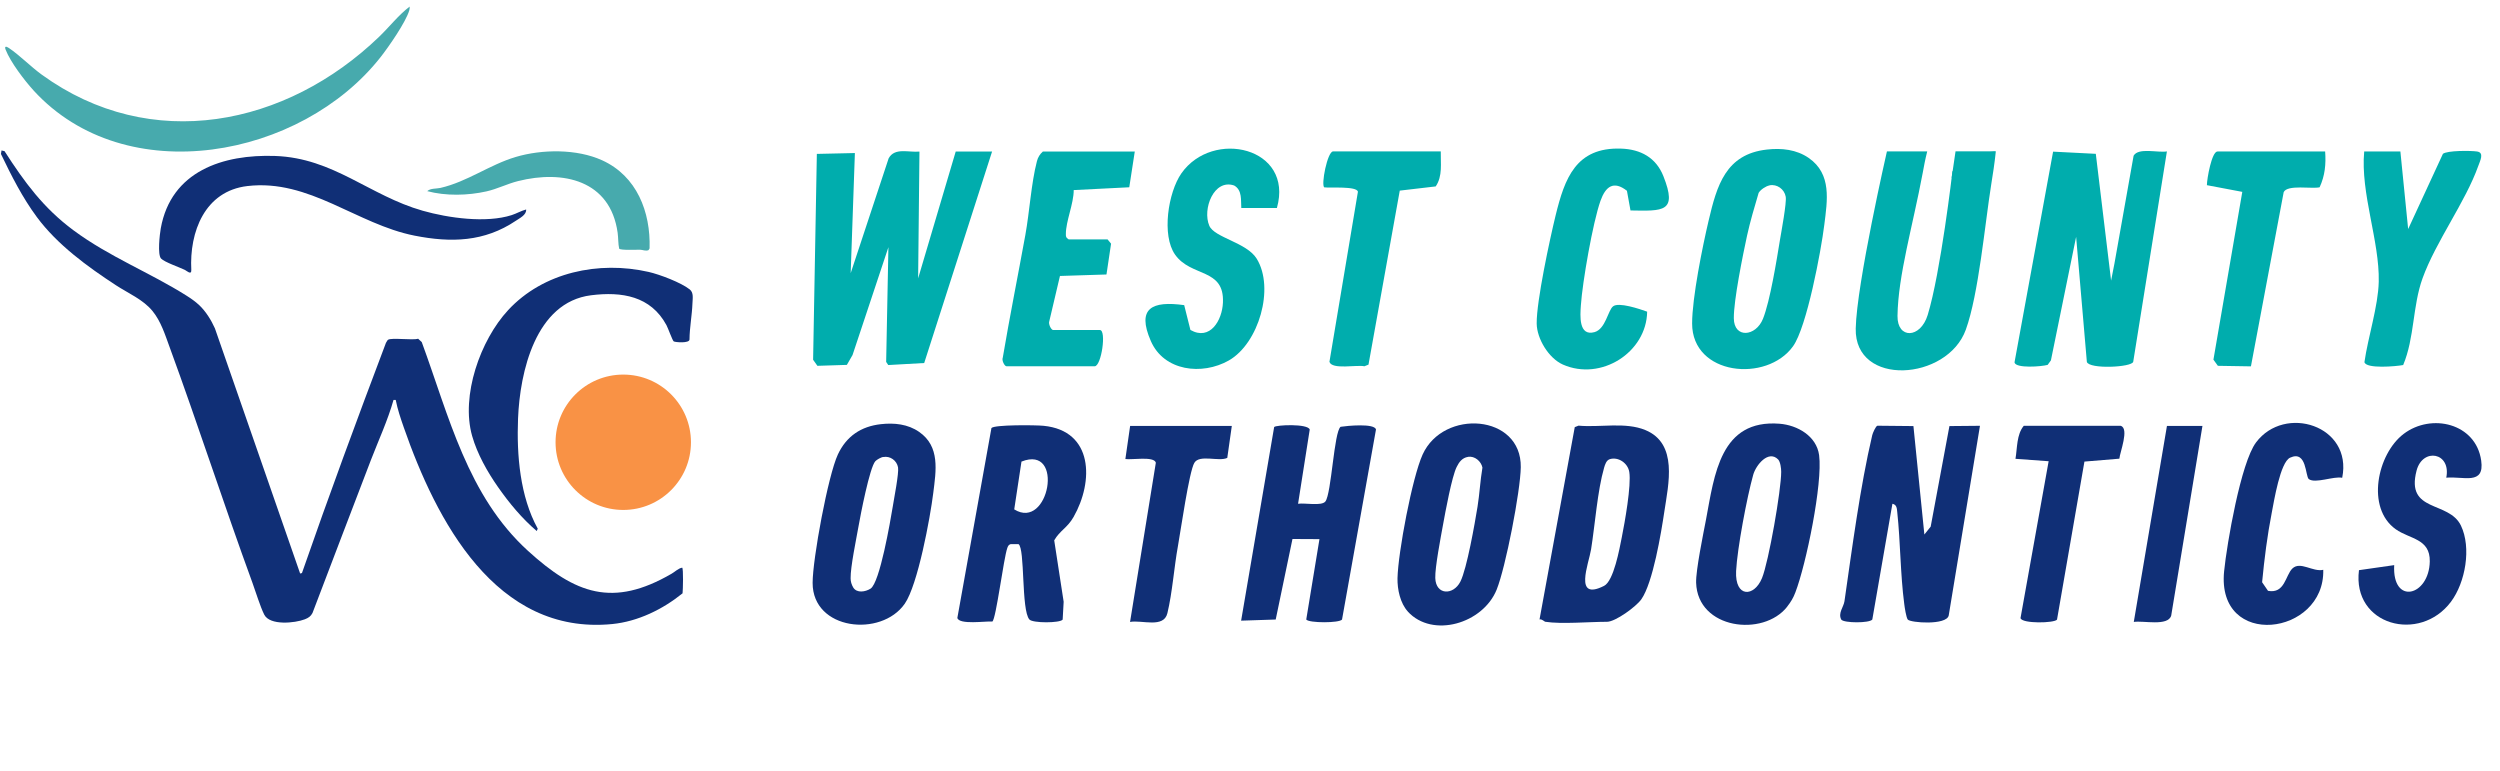 <?xml version="1.0" encoding="UTF-8"?> <svg xmlns="http://www.w3.org/2000/svg" width="1319" height="407" viewBox="0 0 1319 407"><g id="g1"><path id="path1" fill="none" stroke="none" d="M 1 407 L 1319 407 L 1319 3 L 1 3 Z"></path><g id="g2"><path id="path2" fill="#102f76" stroke="none" d="M 105.04 160.93 C 108.55 164.22 111.43 168.85 113.39 173.25 L 158.35 302.59 L 159.31 302.34 C 173.45 261.64 188.38 221.2 203.62 180.9 C 203.96 180.46 204.29 179.58 204.71 179.28 C 206.48 178.02 217.7 179.64 220.6 178.71 L 222.51 180.47 C 236.88 219.55 246.6 261.53 278.55 290.62 C 303.53 313.36 323.32 320.74 354.39 302.66 C 356.19 301.61 357.91 299.84 359.92 299.5 C 360.62 299.98 360.33 311.28 360.12 313.03 C 349.67 321.48 336.57 327.92 323 329.25 C 261.51 335.29 230.1 274.47 213.03 225.49 C 211.38 220.75 209.74 215.93 208.78 210.99 L 207.63 210.99 C 204.56 221.84 199.79 232.1 195.74 242.59 C 185.35 269.49 175.2 296.49 164.87 323.42 C 163.95 325.21 162.68 326.02 160.84 326.74 C 155.68 328.76 142.33 330.17 139.39 324.24 C 137.25 319.93 134.99 312.43 133.23 307.6 C 118.14 266.33 104.62 224.45 89.51 183.19 C 87.11 176.65 84.91 169.5 80.43 164.05 C 75.44 157.98 67.61 154.71 61.14 150.48 C 46.07 140.63 30.21 129.08 19.43 114.5 C 11.81 104.2 6.03 92.76 0.5 81.24 L 0.8 79.37 L 2.39 79.75 C 12.94 96.15 22.91 109.74 38.73 121.48 C 57.69 135.55 79.04 143.75 98.48 156.04 C 100.76 157.48 103.05 159.07 105.02 160.92 Z"></path><path id="path3" fill="#f99245" stroke="none" d="M 364.55 233.34 C 364.55 253.062 348.558 269.05 328.83 269.05 C 309.102 269.05 293.11 253.062 293.11 233.34 C 293.11 213.618 309.102 197.63 328.83 197.63 C 348.558 197.63 364.55 213.618 364.55 233.34 Z"></path><path id="path4" fill="#102f76" stroke="none" d="M 268.09 163.62 C 286.67 143.59 315.97 137.49 342.23 143.47 C 348.01 144.79 359.34 149.07 363.91 152.71 C 366.06 154.42 365.43 157.43 365.33 160.17 C 365.1 166.46 363.83 172.78 363.78 179.1 C 363.77 181.26 356.13 180.6 355.45 180.11 C 354.77 179.62 352.44 173.06 351.63 171.56 C 343.33 156.17 328.08 153.75 311.85 155.78 C 282.54 159.45 274.29 196.32 273.32 220.84 C 272.56 240.05 274.33 261.9 283.71 278.91 L 283.19 280.18 C 275.36 273.51 268.63 265.38 262.74 256.96 C 257.12 248.92 251.8 239.5 249.1 230.02 C 243.06 208.81 253.39 179.47 268.09 163.63 Z"></path><path id="path5" fill="#102f76" stroke="none" d="M 277.59 110.52 C 277.83 113.36 274.25 115.06 272.15 116.48 C 255.55 127.65 237.99 128.13 218.75 124.33 C 188.11 118.28 163.27 94.32 130.52 98.16 C 108.03 100.8 99.87 122.36 100.93 142.46 C 101.08 145.36 98.37 142.8 97.49 142.38 C 94.65 141 86.84 138.33 84.99 136.43 C 83.02 134.4 84.27 123.54 84.82 120.49 C 90.25 90.28 117.64 81.31 145.22 82.29 C 175.99 83.38 194.98 103.22 223.01 111.18 C 236.55 115.03 256.43 117.83 269.94 113.5 C 272.53 112.67 274.95 111.22 277.59 110.52 Z"></path><path id="path6" fill="#47aaad" stroke="none" d="M 17.68 47.68 C 12.9 42.45 5.54 32.78 2.98 26.24 C 2.19 24.22 3.31 24.4 4.68 25.32 C 10.34 29.11 16.18 35.13 21.97 39.34 C 79.68 81.25 151.13 66.55 200.1 19.33 C 205.51 14.11 210.18 8.02 216.13 3.47 C 216.19 4.14 216.13 4.77 215.95 5.41 C 214.15 11.65 205.06 24.71 200.83 30.1 C 159.08 83.31 66.48 101.12 17.67 47.69 Z"></path><path id="path7" fill="#47aaad" stroke="none" d="M 225.41 100.85 C 227.07 99.27 230.22 99.63 232.39 99.14 C 246.55 95.88 258.29 86.92 272.11 82.81 C 285.93 78.7 304.27 78.47 317.67 84.56 C 335.99 92.89 343.31 111.78 342.72 131.05 L 342.16 131.97 C 340.69 132.62 339.18 131.8 337.72 131.76 C 335.81 131.7 327.62 132.15 326.68 131.21 C 326.09 128.54 326.26 125.56 325.86 122.75 C 321.99 95.1 297.1 89.54 273.26 95.56 C 267.62 96.98 262.32 99.71 256.65 100.98 C 246.78 103.2 235.17 103.46 225.41 100.85 Z"></path></g><g id="g3"><g id="g4"><path id="path8" fill="#102f76" stroke="none" d="M 1009.524 224.798 L 1015.294 282.011 L 1018.629 277.852 L 1028.52 224.798 L 1044.631 224.648 L 1028.145 324.725 C 1026.984 330.045 1007.8 328.584 1006.527 326.86 C 1005.702 325.736 1004.915 320.566 1004.691 318.73 C 1002.592 302.768 1002.705 286.133 1000.981 270.097 C 1000.794 268.223 1000.719 266.237 998.433 265.788 L 987.83 326.86 C 986.332 328.846 972.806 328.771 971.457 326.898 C 969.621 323.488 972.693 320.303 973.143 317.194 C 977.189 289.205 981.386 256.871 987.793 229.594 C 988.018 228.583 989.629 224.798 990.528 224.611 L 1009.524 224.798 Z"></path><path id="path9" fill="#102f76" stroke="none" d="M 815.404 328.097 C 814.73 327.984 813.568 326.486 812.257 326.823 L 830.841 225.36 L 832.827 224.574 C 844.104 225.623 857.518 222.513 868.084 226.896 C 885.431 234.053 880.261 255.447 878.125 269.797 C 876.439 281.112 872.093 307.527 865.948 316.219 C 863.213 320.078 852.31 328.059 847.851 328.059 C 838.559 328.059 823.834 329.371 815.367 328.059 Z M 849.35 242.258 C 847.476 242.82 846.802 245.143 846.315 246.792 C 842.83 258.856 841.519 276.878 839.458 289.805 C 838.259 297.336 830.054 317.343 846.315 309.1 C 851.41 306.515 854.483 289.392 855.644 283.548 C 857.218 275.679 860.74 256.084 859.616 249.04 C 858.867 244.319 853.808 240.872 849.312 242.258 Z"></path><path id="path10" fill="#102f76" stroke="none" d="M 684.904 265.788 C 688.351 265.226 697.344 267.137 699.292 264.552 C 702.477 260.355 703.825 227.721 707.31 225.173 C 710.757 224.648 725.182 223.225 725.969 226.597 L 708.059 326.86 C 706.71 328.771 690.562 328.771 689.176 326.86 L 696.145 284.447 L 681.907 284.372 L 673.064 326.86 L 654.818 327.46 L 672.24 225.323 C 673.027 224.161 690.112 223.412 691.011 226.634 L 684.867 265.75 Z"></path><path id="path11" fill="#102f76" stroke="none" d="M 537.394 287.07 L 533.273 287.07 C 532.149 287.369 531.849 288.081 531.474 289.055 C 529.489 294.601 525.517 326.673 523.569 327.909 C 520.009 327.647 506.146 329.745 505.097 326.036 L 523.081 225.847 C 524.468 224.012 546.574 224.236 550.583 224.648 C 576.885 227.234 577.147 253.986 566.394 272.794 C 563.134 278.527 559.2 279.876 556.203 285.084 L 561.186 317.493 L 560.661 326.898 C 559.35 328.771 544.813 328.846 543.089 326.823 C 538.743 321.802 540.879 289.355 537.357 287.07 Z M 538.93 243.532 L 535.109 268.748 C 553.43 280.213 561.86 234.39 538.93 243.532 Z"></path><path id="path12" fill="#102f76" stroke="none" d="M 942.906 320.116 C 930.28 336.19 895.622 332.031 894.873 307.414 C 894.686 300.895 898.62 281.824 900.081 274.181 C 904.54 250.464 907.612 221.089 938.935 223.562 C 948.302 224.311 958.418 230.044 959.767 240.16 C 961.715 255.11 952.91 297.748 947.253 312.51 C 946.129 315.507 944.855 317.568 942.906 320.078 Z M 938.148 242.408 C 933.052 237.238 926.458 245.293 924.997 250.501 C 921.7 262.228 916.567 289.43 915.967 301.307 C 915.293 315.47 925.521 315.095 929.643 304.979 C 933.165 296.362 939.797 258.369 939.759 248.927 C 939.759 247.129 939.347 243.645 938.111 242.371 Z"></path><path id="path13" fill="#102f76" stroke="none" d="M 464.782 223.787 C 471.826 223 479.02 223.749 484.939 227.871 C 496.067 235.589 493.857 248.328 492.395 260.055 C 490.784 273.132 484.228 308.651 477.333 318.542 C 464.932 336.377 428.7 332.555 428.738 307.527 C 428.738 294.975 436.868 250.876 442.076 239.748 C 446.573 230.156 454.291 224.948 464.782 223.787 Z M 465.981 241.059 C 464.819 241.284 462.684 242.446 461.859 243.307 C 458.862 246.455 453.954 271.933 452.905 277.965 C 451.706 284.747 448.708 299.059 448.783 305.091 C 448.783 306.852 449.27 308.426 450.169 309.962 C 452.08 313.072 456.576 312.285 459.312 310.562 C 464.22 307.414 469.765 274.818 471.001 267.399 C 471.676 263.24 474.336 249.527 473.812 246.604 C 473.175 242.97 469.615 240.422 466.018 241.134 Z"></path><path id="path14" fill="#102f76" stroke="none" d="M 742.792 322.664 C 738.745 318.243 737.209 310.974 737.322 305.091 C 737.621 291.528 745.077 251.925 750.585 239.785 C 761.563 215.619 802.777 218.466 802.365 246.492 C 802.178 259.156 794.385 299.359 789.626 311.124 C 782.395 328.996 755.83 336.902 742.754 322.664 Z M 774.489 241.059 C 771.417 241.546 769.768 243.869 768.532 246.38 C 765.984 251.475 762.575 270.059 761.376 276.654 C 760.177 283.248 757.067 299.322 757.254 304.979 C 757.554 314.084 766.771 314.159 770.48 306.89 C 773.927 300.146 778.161 275.904 779.548 267.324 C 780.634 260.617 780.971 253.461 782.133 246.717 C 781.458 243.345 778.049 240.46 774.527 241.022 Z"></path><path id="path15" fill="#102f76" stroke="none" d="M 1290.644 252.075 C 1293.379 238.661 1278.204 236.001 1274.982 248.29 C 1269.137 270.696 1291.993 263.989 1298.4 277.328 C 1303.982 289.018 1300.76 307.265 1293.154 317.456 C 1276.706 339.487 1240.887 329.97 1244.596 300.82 L 1263.18 298.16 C 1262.056 319.554 1281.614 314.533 1281.951 296.212 C 1282.176 284.11 1271.385 284.484 1264.004 279.239 C 1248.193 268.036 1254.225 239.561 1268.126 228.957 C 1282.776 217.792 1306.305 223.3 1309.078 243.008 C 1310.951 256.271 1299.599 251.138 1290.606 252.037 Z"></path><path id="path16" fill="#102f76" stroke="none" d="M 1235.716 252.075 C 1231.258 251.138 1221.591 255.26 1218.144 252.787 C 1216.233 251.4 1217.17 237.35 1208.252 241.471 C 1203.044 243.869 1199.785 264.327 1198.586 270.471 C 1196.225 282.536 1194.652 294.975 1193.49 307.19 L 1196.6 311.723 C 1205.517 313.409 1205.78 303.518 1209.451 299.958 C 1213.648 295.912 1220.204 301.907 1225.75 300.633 C 1226.649 335.515 1169.286 342.784 1173.445 301.382 C 1174.906 286.845 1182.25 244.169 1190.268 233.453 C 1205.405 213.221 1241.299 224.461 1235.754 252.037 Z"></path><path id="path17" fill="#102f76" stroke="none" d="M 1118.929 224.686 C 1123.5 226.11 1118.442 238.661 1118.18 241.996 L 1099.746 243.532 L 1085.284 326.898 C 1083.935 328.809 1066.737 329.146 1066.025 326.111 L 1080.862 243.345 L 1063.365 242.071 C 1064.339 236.376 1063.927 229.219 1067.749 224.648 L 1118.967 224.648 Z"></path><path id="path18" fill="#102f76" stroke="none" d="M 649.909 224.686 L 647.512 241.584 C 643.053 243.719 632.862 239.598 630.127 244.207 C 627.391 248.815 622.933 280.026 621.509 287.931 C 619.448 299.172 618.549 312.622 615.926 323.488 C 613.978 331.619 602.55 326.973 596.218 328.134 L 609.819 244.132 C 608.957 240.535 596.855 242.745 593.745 242.183 L 596.256 224.723 L 649.947 224.723 Z"></path><path id="path19" fill="#102f76" stroke="none" d="M 1162.017 224.686 L 1145.531 324.762 C 1143.883 330.607 1130.769 327.31 1125.786 328.134 L 1143.283 224.723 L 1162.017 224.723 Z"></path></g><g id="g5"><path id="path20" fill="#00adad" stroke="none" d="M 523.441 79.885 L 487.609 191.528 L 468.646 192.595 L 467.538 190.953 L 468.728 130.411 L 449.806 187.3 L 446.81 192.513 L 431.254 193.005 L 428.996 189.804 L 430.966 81.199 L 451.038 80.747 L 448.821 144.12 L 468.851 83.538 C 472.053 77.669 479.482 80.542 485.105 79.967 L 484.407 146.871 L 504.232 79.967 L 523.4 79.967 Z"></path><path id="path21" fill="#00adad" stroke="none" d="M 1113.791 148.184 L 1115.597 138.949 L 1125.694 82.143 C 1128.321 77.71 1138.459 80.706 1143.261 79.885 L 1125.489 190.871 C 1124.791 193.826 1102.298 194.893 1101.026 190.953 L 1095.362 124.953 L 1082.063 190.132 L 1080.339 192.513 C 1077.22 193.416 1063.429 194.483 1062.854 191.199 L 1083.213 80.008 L 1105.746 81.157 L 1113.832 148.184 Z"></path><path id="path22" fill="#00adad" stroke="none" d="M 932.249 78.9 C 939.966 78.038 947.846 78.859 954.331 83.374 C 966.522 91.87 964.1 105.784 962.499 118.632 C 960.816 132.299 953.264 172.606 945.999 182.703 C 932.126 202.035 892.723 198.136 892.764 170.636 C 892.764 157.173 898.223 130.165 901.465 116.415 C 905.816 97.904 910.454 81.322 932.249 78.9 Z M 933.604 97.822 C 931.633 98.191 928.883 100.038 927.857 101.762 C 925.682 109.15 923.383 116.826 921.742 124.337 C 919.525 134.598 914.682 158.404 914.764 167.927 C 914.846 178.68 926.38 177.654 930.156 168.173 C 933.932 158.692 937.38 137.143 939.104 126.594 C 939.842 122.161 942.716 106.852 942.141 103.773 C 941.443 99.792 937.544 97.001 933.604 97.781 Z"></path><path id="path23" fill="#00adad" stroke="none" d="M 1016.802 79.885 C 1015.653 84.441 1015.119 87.478 1014.421 91.255 C 1009.167 119.288 1001.41 145.352 1001.123 166.695 C 1000.958 178.968 1013.19 178.721 1017.048 166.203 C 1023.903 143.833 1030.1 90.475 1030.1 90.475 C 1030.1 90.475 1038.72 81.034 1053.003 79.844 C 1052.265 86.822 1051.444 91.788 1050.582 97.247 C 1047.216 118.385 1043.932 155.244 1037.16 173.96 C 1027.391 200.968 978.425 204.292 979.081 173.345 C 979.574 149.621 995.54 79.885 995.54 79.885 L 1016.843 79.885 Z"></path><path id="path24" fill="#00adad" stroke="none" d="M 1052.962 79.844 L 1031.742 79.844 L 1029.69 93.84"></path><path id="path25" fill="#00adad" stroke="none" d="M 673.748 109.725 L 654.908 109.725 C 654.621 105.62 655.483 100.326 651.132 97.863 C 640.419 94.21 634.262 110.382 638.039 119.124 C 640.747 125.404 657.74 127.908 663.035 136.486 C 672.639 152.042 664.061 181.225 648.341 190.173 C 634.262 198.177 614.109 195.878 607.173 179.912 C 599.579 162.468 607.87 158.65 624.781 160.99 L 628.065 174.083 C 638.49 179.994 644.852 168.912 645.221 159.635 C 646.042 141.288 628.475 146.378 619.979 134.352 C 612.796 124.214 616.285 101.516 623.303 91.46 C 639.844 67.859 682.695 77.71 673.707 109.684 Z"></path><path id="path26" fill="#00adad" stroke="none" d="M 598.717 79.885 L 595.803 98.807 L 566.497 100.284 C 566.497 107.508 562.31 116.744 562.352 123.516 C 562.352 125.117 562.434 125.281 563.829 126.307 L 584.352 126.307 L 586.199 128.564 L 583.777 144.818 L 559.232 145.598 L 553.609 169.486 C 553.034 170.923 554.594 174.124 555.661 174.124 L 580.288 174.124 C 583.9 174.124 581.068 193.251 577.538 193.251 L 531.034 193.251 C 530.008 193.251 528.407 190.132 529.064 188.695 C 532.717 167.106 537.068 145.434 540.967 124.008 C 543.184 111.818 544.045 96.755 547.083 85.057 C 547.616 83.005 548.601 81.363 550.202 79.967 L 598.758 79.967 Z"></path><path id="path27" fill="#00adad" stroke="none" d="M 860.256 111.079 L 858.368 100.654 C 851.349 95.154 847.122 98.355 844.413 105.949 C 840.39 117.318 834.89 148.8 834.069 161.113 C 833.7 166.449 832.797 177.572 841.252 175.233 C 847.122 173.591 848.353 163.781 851.021 161.647 C 853.976 159.225 865.182 163.042 869.04 164.438 C 868.711 185.945 844.7 201.214 824.588 192.348 C 817.077 189.024 810.838 178.68 810.756 170.677 C 810.633 158.938 817.651 126.348 820.73 113.706 C 825.532 94.087 831.443 77.628 855.208 78.408 C 865.674 78.736 873.76 83.21 877.618 92.978 C 885.17 112.064 877.495 111.326 860.174 111.038 Z"></path><path id="path28" fill="#00adad" stroke="none" d="M 1266.437 79.885 L 1270.542 120.848 L 1288.889 81.157 C 1291.229 79.352 1303.46 79.434 1306.867 79.926 C 1310.848 80.501 1308.509 84.769 1307.564 87.478 C 1300.833 106.482 1285.113 127.497 1278.135 146.829 C 1272.84 161.483 1273.949 178.188 1267.915 192.595 C 1264.262 193.292 1248.378 194.729 1247.475 191.076 C 1249.322 178.024 1254.74 161.524 1255.027 148.635 C 1255.519 127.251 1245.299 101.844 1247.352 79.926 L 1266.52 79.926 Z"></path><path id="path29" fill="#00adad" stroke="none" d="M 760.147 79.885 C 760.024 86.083 761.215 92.896 757.479 98.355 L 738.517 100.572 L 722.017 192.389 L 719.841 193.251 C 715.942 192.348 702.766 195.18 701.412 190.912 L 716.434 101.187 C 715.983 98.068 701.576 99.258 698.703 98.848 C 696.856 97.74 700.345 79.885 703.341 79.885 L 760.106 79.885 Z"></path><path id="path30" fill="#00adad" stroke="none" d="M 1226.747 79.885 C 1227.239 86.617 1226.665 92.65 1223.833 98.807 C 1220.016 99.792 1206.717 97.247 1204.87 101.393 L 1187.59 193.292 L 1170.146 193.005 L 1167.806 189.762 L 1183.034 101.229 L 1164.359 97.699 C 1164.359 94.415 1166.903 79.926 1169.941 79.926 L 1226.706 79.926 Z"></path></g></g></g></svg> 
